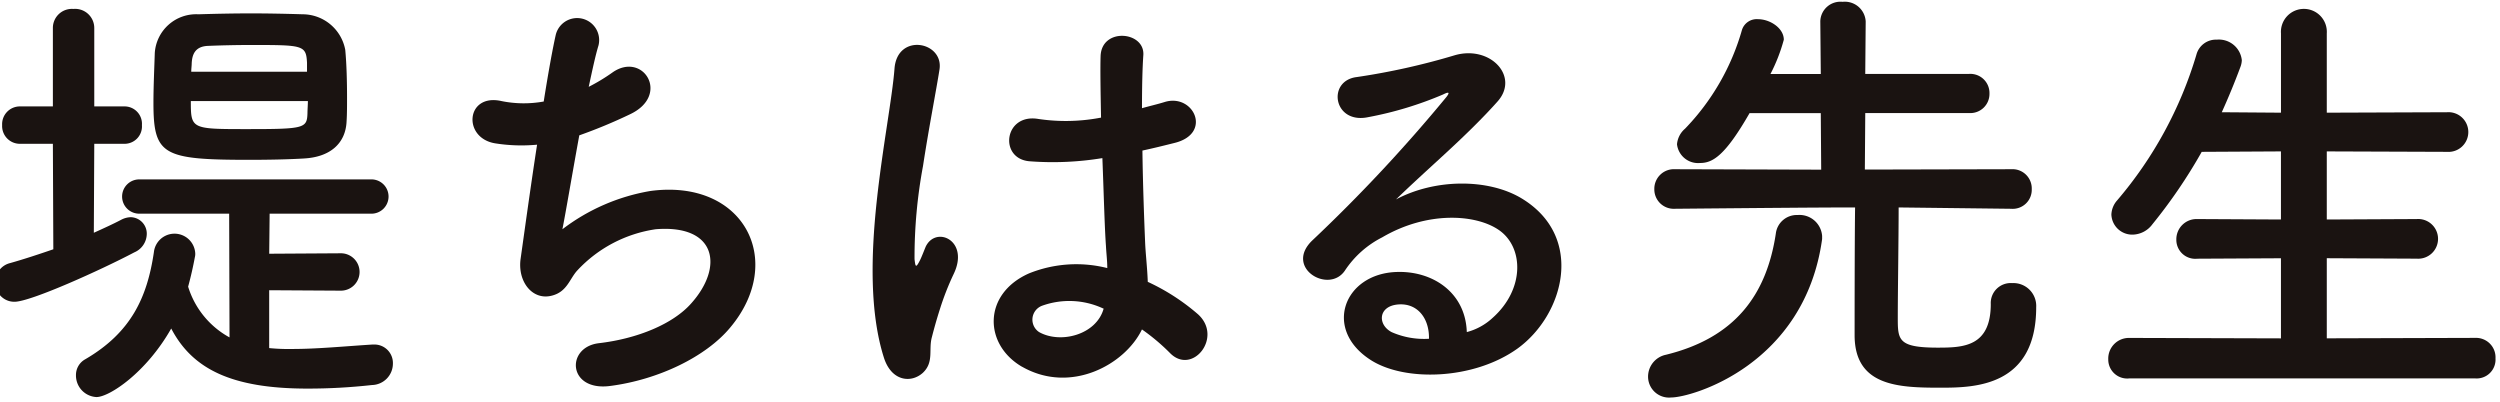 <svg xmlns="http://www.w3.org/2000/svg" xmlns:xlink="http://www.w3.org/1999/xlink" width="230" height="37" viewBox="0 0 230 37"><defs><clipPath id="a"><rect width="230" height="37" transform="translate(0.417 -0.167)" fill="none"/></clipPath></defs><g transform="translate(-0.417 0.167)" clip-path="url(#a)"><path d="M5.282,12.615H2.252a1.633,1.633,0,0,1-1.638-1.72,1.633,1.633,0,0,1,1.638-1.72h3.03V1.969A1.749,1.749,0,0,1,7.166.208,1.761,1.761,0,0,1,9.09,1.969V9.175h2.784a1.6,1.6,0,0,1,1.6,1.72,1.6,1.6,0,0,1-1.6,1.72H9.09L9.049,20.8c.9-.409,1.72-.778,2.5-1.187a2,2,0,0,1,.9-.246,1.512,1.512,0,0,1,1.471,1.556,1.871,1.871,0,0,1-1.146,1.679c-3.03,1.6-9.54,4.545-11.014,4.545A1.729,1.729,0,0,1,0,25.349a1.761,1.761,0,0,1,1.351-1.761c1.31-.369,2.661-.819,3.972-1.269Zm19.9,13.471v5.323a18.076,18.076,0,0,0,2.126.082c2.293,0,4.794-.246,7.37-.409H34.8a1.7,1.7,0,0,1,1.764,1.761,1.972,1.972,0,0,1-1.928,1.965,53.3,53.3,0,0,1-5.934.328c-7.046,0-10.608-1.843-12.533-5.528-2.293,4.054-5.688,6.306-6.879,6.306a1.984,1.984,0,0,1-1.884-2.006,1.646,1.646,0,0,1,.86-1.474c4.217-2.457,5.691-5.691,6.306-9.827a1.91,1.91,0,0,1,3.808.082,1.224,1.224,0,0,1-.038.369q-.25,1.351-.617,2.7a7.992,7.992,0,0,0,3.808,4.668L21.5,19.043H13.267a1.577,1.577,0,1,1,0-3.153H34.517a1.578,1.578,0,1,1,0,3.153H25.223l-.038,3.685,6.551-.041a1.72,1.72,0,1,1,0,3.439Zm3.191-12.12c-1.351.082-3.191.123-4.954.123-8.025,0-8.885-.409-8.885-5.241,0-1.556.082-3.235.123-4.586A3.814,3.814,0,0,1,18.671.7C20.067.658,21.783.617,23.5.617s3.439.041,4.75.082a4,4,0,0,1,3.931,3.276c.123,1.31.164,2.907.164,4.422,0,.737,0,1.474-.041,2.129-.082,2.088-1.556,3.317-3.931,3.439m-10.4-5.282c0,2.58.041,2.58,5.2,2.58,5.285,0,5.487-.082,5.531-1.474,0-.328.038-.737.038-1.106ZM28.662,5.162c-.079-1.638-.369-1.638-5.2-1.638-1.433,0-2.91.041-3.893.082-1.225.041-1.474.819-1.515,1.6,0,.246-.041.491-.041.778H28.662Z" transform="translate(0 0.448)" fill="#1a1311"/><path d="M22.208,19.939a18.379,18.379,0,0,1,8.1-3.521c8.6-1.146,12.492,6.429,7.329,12.574-2.249,2.7-6.63,4.791-11.014,5.361-3.931.535-4.132-3.562-1.065-3.931,3.525-.409,6.838-1.761,8.52-3.685,2.989-3.358,2.293-7.247-3.279-6.8A12.271,12.271,0,0,0,23.6,23.706c-.734.778-.939,1.965-2.334,2.334-1.8.491-3.191-1.269-2.907-3.358.331-2.334.9-6.51,1.518-10.523a15.356,15.356,0,0,1-3.852-.123c-3.03-.491-2.7-4.627.576-3.89a10.269,10.269,0,0,0,3.887.041c.413-2.621.822-4.873,1.109-6.142a2.026,2.026,0,1,1,3.931.983c-.287.942-.573,2.293-.9,3.808a17.2,17.2,0,0,0,2.17-1.31c2.825-2.006,5.4,2.088,1.6,3.849A46.933,46.933,0,0,1,23.76,11.3c-.655,3.6-1.266,7.206-1.553,8.64" transform="translate(29.951 0.985)" fill="#1a1311"/><path d="M26.654,30.585c-1.31-4.136-1.187-9.418-.655-14.372s1.433-9.544,1.635-12.2c.246-3.32,4.548-2.5,4.139.082-.287,1.843-.986,5.4-1.518,8.885a45.852,45.852,0,0,0-.778,8.558c.085.737.123.86.532.041.123-.246.409-.983.495-1.187.939-1.965,4.054-.573,2.58,2.5a25.054,25.054,0,0,0-1.269,3.235c-.328,1.024-.573,1.924-.74,2.58-.324,1.146.208,2.293-.819,3.276-1.065.983-2.9.819-3.6-1.392m12.734.86c-3.562-2.047-3.644-6.715.614-8.6a11.641,11.641,0,0,1,7.206-.491c0-.655-.082-1.269-.123-2.047-.123-1.679-.2-4.832-.328-8.07a28.143,28.143,0,0,1-6.715.29c-2.828-.246-2.334-4.425.819-3.893a17.111,17.111,0,0,0,5.773-.123c-.041-2.29-.082-4.378-.041-5.651C46.677.2,50.69.568,50.526,2.782c-.082,1.143-.123,2.866-.123,4.869.7-.2,1.433-.365,2.088-.57,2.661-.819,4.422,2.907.9,3.767-.983.246-1.965.491-2.948.7.041,3.194.164,6.388.246,8.394.038,1.024.2,2.375.246,3.685a19.55,19.55,0,0,1,4.627,2.989c2.334,2.129-.573,5.691-2.621,3.521A18.858,18.858,0,0,0,50.4,28.005c-1.556,3.235-6.551,5.978-11.014,3.439m7.452-5.364a7.389,7.389,0,0,0-5.651-.246,1.367,1.367,0,0,0-.246,2.416c1.965,1.106,5.282.246,5.937-2.17Z" transform="translate(55.077 2.136)" fill="#1a1311"/><path d="M55.635,25.842c2.986-2.661,2.863-6.551.529-8.107-2.129-1.433-6.551-1.72-10.687.7A8.979,8.979,0,0,0,42.038,21.5c-1.477,2.17-5.569-.246-3.033-2.743A144.63,144.63,0,0,0,51.374,5.533c.45-.573.041-.409-.287-.246a32.8,32.8,0,0,1-6.879,2.088c-3.238.7-3.849-3.358-1.065-3.685a63.312,63.312,0,0,0,9.008-2.006c3.276-.942,5.981,1.965,3.931,4.258-1.31,1.474-2.948,3.071-4.586,4.586s-3.276,2.989-4.753,4.422c3.606-1.924,8.479-1.924,11.512-.123,5.893,3.521,3.969,10.728-.331,13.84-4.054,2.907-10.441,3.071-13.556,1.024-4.34-2.825-2.413-7.9,2.419-8.066,3.276-.123,6.347,1.843,6.469,5.528a5.545,5.545,0,0,0,2.378-1.31m-8.725-1.228c-1.8.164-1.887,1.843-.576,2.539a7.388,7.388,0,0,0,3.443.614c.041-1.884-1.065-3.317-2.866-3.153" transform="translate(82.107 3.231)" fill="#1a1311"/><path d="M48.271,34.477a2.055,2.055,0,0,1,1.638-2.006c6.347-1.556,9.257-5.487,10.114-11.137a1.94,1.94,0,0,1,2.006-1.72,2.086,2.086,0,0,1,2.255,1.924v.287C62.684,33.412,52.284,36.4,50.4,36.4a1.929,1.929,0,0,1-2.129-1.924M81.683,19.04l-10.359-.123c0,2.743-.079,7.9-.079,10.155,0,2.047.038,2.743,3.682,2.743,2.337,0,4.873-.082,4.873-4.013a1.834,1.834,0,0,1,1.965-1.924,2.1,2.1,0,0,1,2.214,2.211c0,7.329-5.695,7.411-8.8,7.411-3.852,0-7.906-.123-7.906-4.832,0-1.31,0-8.476.044-11.752-2.747,0-7.742.041-16.545.123h-.041a1.785,1.785,0,0,1-1.884-1.8A1.805,1.805,0,0,1,50.769,15.4l13.43.041-.038-5.2H57.607c-2.252,3.931-3.4,4.586-4.545,4.586a1.953,1.953,0,0,1-2.129-1.72,2.12,2.12,0,0,1,.737-1.433,21.512,21.512,0,0,0,5.241-9.093,1.425,1.425,0,0,1,1.477-.983c1.1,0,2.372.822,2.372,1.887a15.693,15.693,0,0,1-1.228,3.153h4.63L64.117,1.8A1.851,1.851,0,0,1,66.164,0a1.923,1.923,0,0,1,2.129,1.8l-.041,4.832H77.8a1.76,1.76,0,0,1,1.88,1.8,1.762,1.762,0,0,1-1.88,1.8H68.253l-.038,5.2L81.683,15.4a1.773,1.773,0,0,1,1.887,1.843,1.751,1.751,0,0,1-1.843,1.8Z" transform="translate(103.768 0.001)" fill="#1a1311"/><path d="M63.637,34.2a1.744,1.744,0,0,1-1.924-1.761,1.9,1.9,0,0,1,1.924-1.965l13.963.041v-7.37l-7.7.041a1.744,1.744,0,0,1-1.924-1.761A1.861,1.861,0,0,1,69.9,19.538l7.7.041V13.314l-7.288.041a47.772,47.772,0,0,1-4.545,6.671,2.315,2.315,0,0,1-1.8.945A1.919,1.919,0,0,1,62,19.128a2.083,2.083,0,0,1,.532-1.31A36.753,36.753,0,0,0,69.82,4.425,1.857,1.857,0,0,1,71.7,3.033,2.12,2.12,0,0,1,74,4.92a1.893,1.893,0,0,1-.123.611q-.8,2.15-1.72,4.18l5.446.041V2.46a2.112,2.112,0,1,1,4.214,0V9.752l11.059-.041a1.827,1.827,0,1,1,0,3.644l-11.059-.041v6.265l8.274-.041a1.827,1.827,0,1,1,0,3.644l-8.274-.041v7.37l13.679-.041a1.791,1.791,0,0,1,1.843,1.884A1.737,1.737,0,0,1,95.493,34.2Z" transform="translate(132.664 0.448)" fill="#1a1311"/></g></svg>